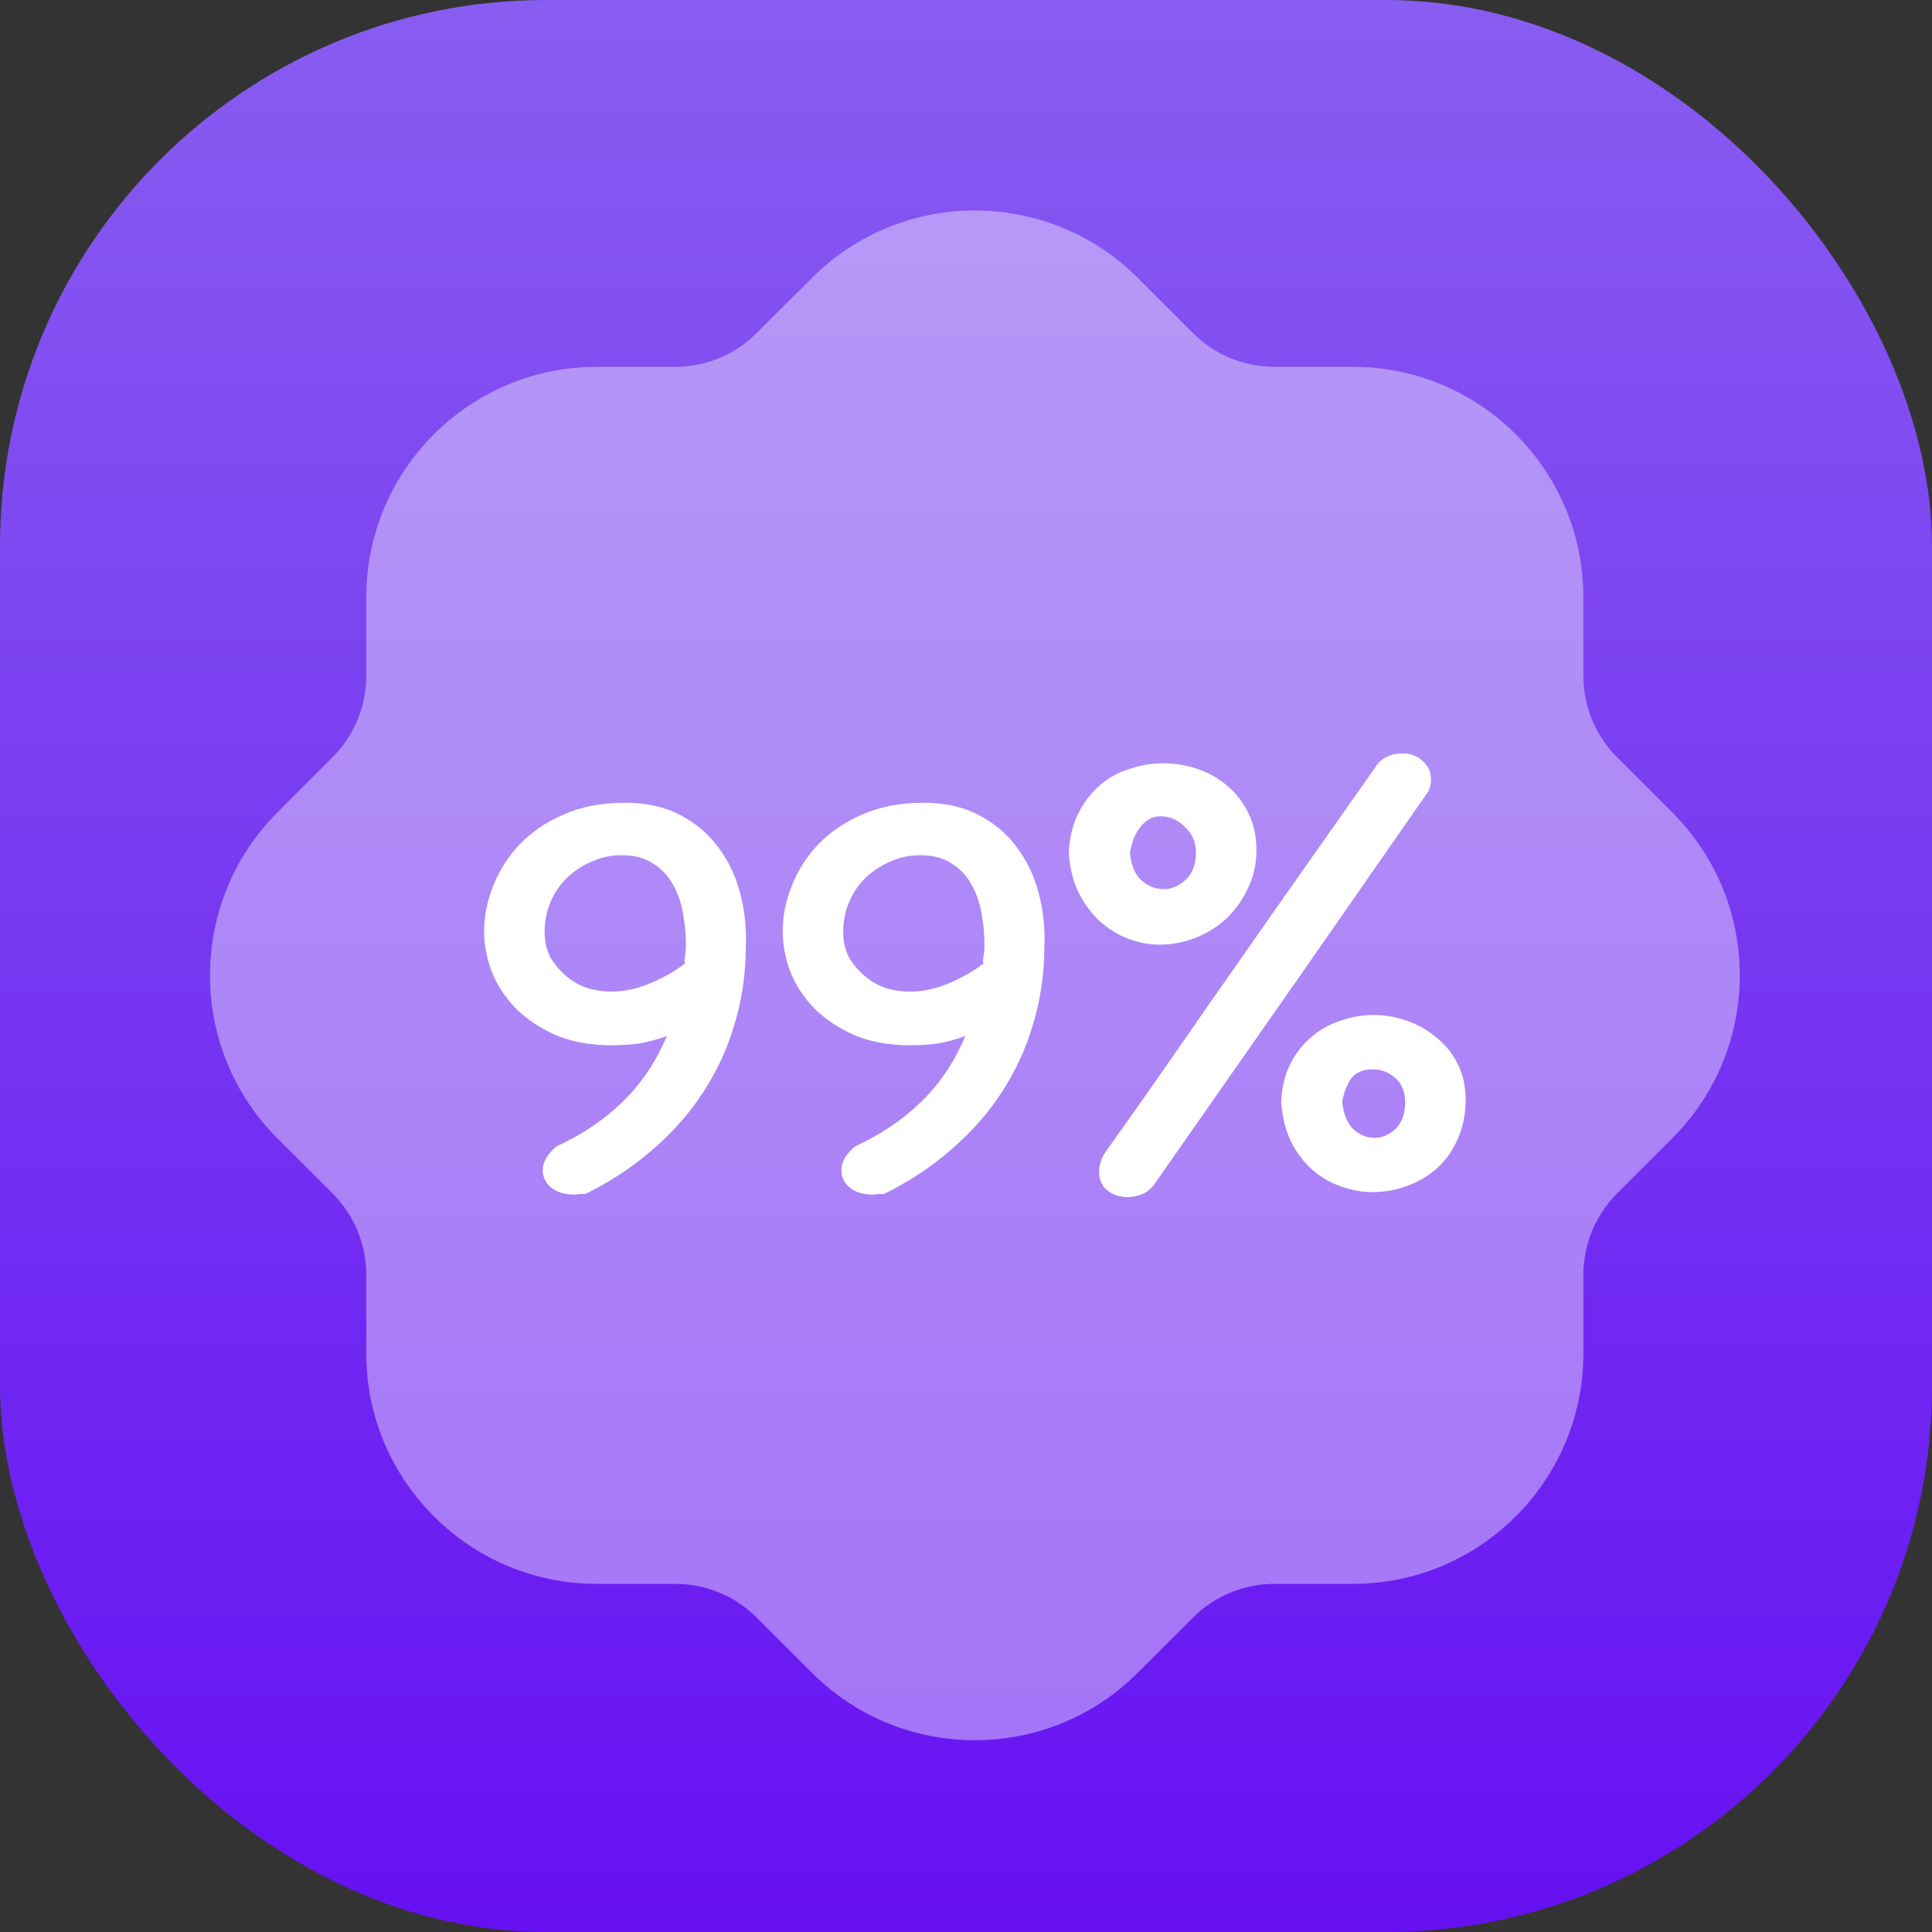 <svg width="46" height="46" viewBox="0 0 46 46" fill="none" xmlns="http://www.w3.org/2000/svg">
<rect x="0" y="0" width="46" height="46" fill="#333333" stroke="none"/>
<rect width="46" height="46" rx="13" fill="url(#paint0_linear_9122_4926)"/>
<g clip-path="url(#clip0_9122_4926)">
<path opacity="0.4" d="M23.211 41.434C21.811 41.434 20.412 40.902 19.343 39.84L18.013 38.511C17.498 37.997 16.808 37.713 16.075 37.711H14.205C11.182 37.711 8.721 35.251 8.721 32.228V30.355C8.719 29.625 8.435 28.935 7.92 28.416L6.612 27.11C4.47 24.981 4.461 21.5 6.592 19.357L7.922 18.026C8.435 17.51 8.719 16.82 8.721 16.088V14.219C8.721 11.194 11.182 8.734 14.205 8.734H16.077C16.808 8.734 17.496 8.45 18.015 7.93L19.325 6.625C21.453 4.483 24.932 4.472 27.078 6.605L28.407 7.934C28.924 8.45 29.613 8.734 30.343 8.734H32.215C35.238 8.734 37.699 11.194 37.699 14.219V16.09C37.701 16.82 37.985 17.51 38.5 18.029L39.808 19.337C40.844 20.368 41.418 21.741 41.423 23.207C41.427 24.664 40.866 26.035 39.844 27.072C39.826 27.09 39.81 27.11 39.791 27.126L38.498 28.419C37.985 28.935 37.701 29.625 37.699 30.357V32.228C37.699 35.251 35.238 37.711 32.215 37.711H30.343C29.613 37.713 28.922 37.997 28.405 38.513L27.096 39.82C26.029 40.895 24.619 41.434 23.211 41.434Z" fill="white"/>
<path d="M13.937 28.429C13.878 28.429 13.829 28.429 13.79 28.429C13.761 28.438 13.722 28.443 13.672 28.443C13.437 28.443 13.251 28.385 13.114 28.267C12.987 28.159 12.923 28.022 12.923 27.856C12.923 27.669 13.031 27.483 13.246 27.297C13.864 27.013 14.393 26.656 14.833 26.225C15.274 25.794 15.622 25.275 15.877 24.667C15.661 24.746 15.445 24.804 15.23 24.844C15.014 24.873 14.794 24.888 14.569 24.888C14.05 24.888 13.599 24.804 13.217 24.638C12.845 24.471 12.531 24.261 12.277 24.006C12.022 23.742 11.831 23.448 11.704 23.125C11.586 22.801 11.527 22.483 11.527 22.169C11.527 21.807 11.601 21.445 11.748 21.082C11.895 20.71 12.105 20.382 12.38 20.098C12.664 19.804 13.011 19.569 13.423 19.392C13.844 19.206 14.329 19.113 14.877 19.113C15.387 19.113 15.828 19.211 16.2 19.407C16.572 19.603 16.876 19.863 17.111 20.186C17.346 20.499 17.517 20.862 17.625 21.273C17.733 21.685 17.777 22.106 17.757 22.537C17.757 23.174 17.669 23.786 17.493 24.373C17.326 24.951 17.076 25.495 16.743 26.004C16.42 26.504 16.018 26.959 15.539 27.371C15.068 27.782 14.534 28.135 13.937 28.429ZM14.554 23.609C14.858 23.609 15.161 23.546 15.465 23.418C15.778 23.291 16.063 23.129 16.317 22.933C16.298 22.933 16.293 22.889 16.303 22.801C16.322 22.703 16.332 22.61 16.332 22.522C16.332 22.248 16.308 21.983 16.259 21.729C16.209 21.464 16.126 21.234 16.009 21.038C15.891 20.832 15.734 20.671 15.539 20.553C15.343 20.426 15.098 20.362 14.804 20.362C14.559 20.362 14.324 20.411 14.099 20.509C13.883 20.597 13.687 20.725 13.511 20.891C13.344 21.048 13.212 21.239 13.114 21.464C13.016 21.689 12.967 21.93 12.967 22.184C12.967 22.409 13.011 22.61 13.1 22.787C13.197 22.953 13.32 23.1 13.467 23.227C13.614 23.355 13.78 23.453 13.966 23.521C14.162 23.58 14.358 23.609 14.554 23.609Z" fill="white"/>
<path d="M21.045 28.429C20.987 28.429 20.938 28.429 20.898 28.429C20.869 28.438 20.83 28.443 20.781 28.443C20.546 28.443 20.36 28.385 20.223 28.267C20.095 28.159 20.032 28.022 20.032 27.856C20.032 27.669 20.139 27.483 20.355 27.297C20.972 27.013 21.501 26.656 21.942 26.225C22.382 25.794 22.73 25.275 22.985 24.667C22.769 24.746 22.554 24.804 22.338 24.844C22.123 24.873 21.902 24.888 21.677 24.888C21.158 24.888 20.707 24.804 20.325 24.638C19.953 24.471 19.64 24.261 19.385 24.006C19.13 23.742 18.939 23.448 18.812 23.125C18.695 22.801 18.636 22.483 18.636 22.169C18.636 21.807 18.709 21.445 18.856 21.082C19.003 20.71 19.214 20.382 19.488 20.098C19.772 19.804 20.12 19.569 20.531 19.392C20.952 19.206 21.437 19.113 21.986 19.113C22.495 19.113 22.936 19.211 23.308 19.407C23.68 19.603 23.984 19.863 24.219 20.186C24.454 20.499 24.625 20.862 24.733 21.273C24.841 21.685 24.885 22.106 24.866 22.537C24.866 23.174 24.777 23.786 24.601 24.373C24.434 24.951 24.185 25.495 23.852 26.004C23.528 26.504 23.127 26.959 22.647 27.371C22.177 27.782 21.643 28.135 21.045 28.429ZM21.662 23.609C21.966 23.609 22.27 23.546 22.573 23.418C22.887 23.291 23.171 23.129 23.426 22.933C23.406 22.933 23.401 22.889 23.411 22.801C23.43 22.703 23.44 22.61 23.44 22.522C23.44 22.248 23.416 21.983 23.367 21.729C23.318 21.464 23.235 21.234 23.117 21.038C23 20.832 22.843 20.671 22.647 20.553C22.451 20.426 22.206 20.362 21.912 20.362C21.667 20.362 21.432 20.411 21.207 20.509C20.991 20.597 20.796 20.725 20.619 20.891C20.453 21.048 20.32 21.239 20.223 21.464C20.125 21.689 20.076 21.93 20.076 22.184C20.076 22.409 20.12 22.61 20.208 22.787C20.306 22.953 20.428 23.1 20.575 23.227C20.722 23.355 20.889 23.453 21.075 23.521C21.271 23.58 21.466 23.609 21.662 23.609Z" fill="white"/>
<path d="M32.839 18.143C32.986 18.006 33.172 17.938 33.397 17.938C33.583 17.938 33.74 17.996 33.867 18.114C34.004 18.231 34.073 18.378 34.073 18.555C34.073 18.604 34.068 18.652 34.058 18.701C34.048 18.741 34.034 18.785 34.014 18.834L30.855 23.374L27.476 28.208C27.388 28.325 27.285 28.404 27.167 28.443C27.05 28.482 26.942 28.502 26.844 28.502C26.658 28.502 26.496 28.448 26.359 28.34C26.232 28.232 26.168 28.085 26.168 27.899C26.168 27.831 26.178 27.762 26.198 27.694C26.217 27.615 26.252 27.537 26.3 27.459C26.888 26.636 27.447 25.842 27.975 25.078C28.504 24.314 29.033 23.555 29.562 22.801C30.081 22.056 30.61 21.302 31.149 20.538C31.688 19.774 32.246 18.981 32.824 18.158L32.839 18.143ZM25.448 20.288C25.468 19.926 25.546 19.613 25.683 19.348C25.82 19.084 25.992 18.863 26.198 18.687C26.403 18.511 26.638 18.383 26.903 18.305C27.167 18.217 27.432 18.173 27.696 18.173C27.971 18.173 28.24 18.217 28.504 18.305C28.769 18.393 29.004 18.525 29.21 18.701C29.425 18.878 29.597 19.098 29.724 19.363C29.851 19.617 29.915 19.911 29.915 20.244C29.915 20.577 29.846 20.881 29.709 21.155C29.582 21.43 29.41 21.669 29.195 21.875C28.98 22.071 28.735 22.223 28.46 22.331C28.186 22.438 27.902 22.492 27.608 22.492C27.353 22.492 27.099 22.443 26.844 22.345C26.599 22.247 26.374 22.105 26.168 21.919C25.972 21.733 25.806 21.503 25.669 21.229C25.541 20.954 25.468 20.641 25.448 20.288ZM30.503 26.239C30.522 25.886 30.596 25.583 30.723 25.328C30.86 25.064 31.032 24.848 31.237 24.681C31.443 24.505 31.673 24.378 31.928 24.299C32.182 24.211 32.442 24.167 32.707 24.167C32.971 24.167 33.231 24.211 33.485 24.299C33.75 24.388 33.985 24.52 34.191 24.696C34.406 24.863 34.578 25.073 34.705 25.328C34.832 25.573 34.896 25.862 34.896 26.195C34.896 26.538 34.832 26.846 34.705 27.121C34.587 27.395 34.426 27.625 34.22 27.811C34.014 27.997 33.774 28.139 33.5 28.237C33.236 28.335 32.961 28.384 32.677 28.384C32.432 28.384 32.187 28.34 31.942 28.252C31.698 28.174 31.472 28.046 31.267 27.87C31.061 27.694 30.89 27.473 30.752 27.209C30.615 26.934 30.532 26.611 30.503 26.239ZM27.637 19.436C27.52 19.436 27.417 19.465 27.329 19.524C27.251 19.573 27.182 19.642 27.123 19.73C27.064 19.808 27.015 19.901 26.976 20.009C26.947 20.107 26.922 20.205 26.903 20.303C26.932 20.607 27.025 20.827 27.182 20.964C27.339 21.101 27.515 21.17 27.711 21.17C27.897 21.17 28.069 21.096 28.225 20.95C28.392 20.803 28.475 20.582 28.475 20.288C28.475 20.053 28.387 19.852 28.21 19.686C28.044 19.519 27.853 19.436 27.637 19.436ZM32.692 25.46C32.437 25.46 32.256 25.544 32.148 25.71C32.05 25.877 31.987 26.053 31.957 26.239C31.987 26.523 32.075 26.739 32.222 26.886C32.369 27.023 32.54 27.091 32.736 27.091C32.903 27.091 33.064 27.023 33.221 26.886C33.377 26.739 33.456 26.523 33.456 26.239C33.456 25.994 33.377 25.803 33.221 25.666C33.064 25.529 32.888 25.46 32.692 25.46Z" fill="white"/>
</g>
<defs>
<linearGradient id="paint0_linear_9122_4926" x1="23" y1="0" x2="23" y2="46" gradientUnits="userSpaceOnUse">
<stop stop-color="#885DF1"/>
<stop offset="1" stop-color="#6610F2"/>
</linearGradient>
<clipPath id="clip0_9122_4926">
<rect width="37" height="37" fill="white" transform="translate(5 5)"/>
</clipPath>
</defs>
</svg>
